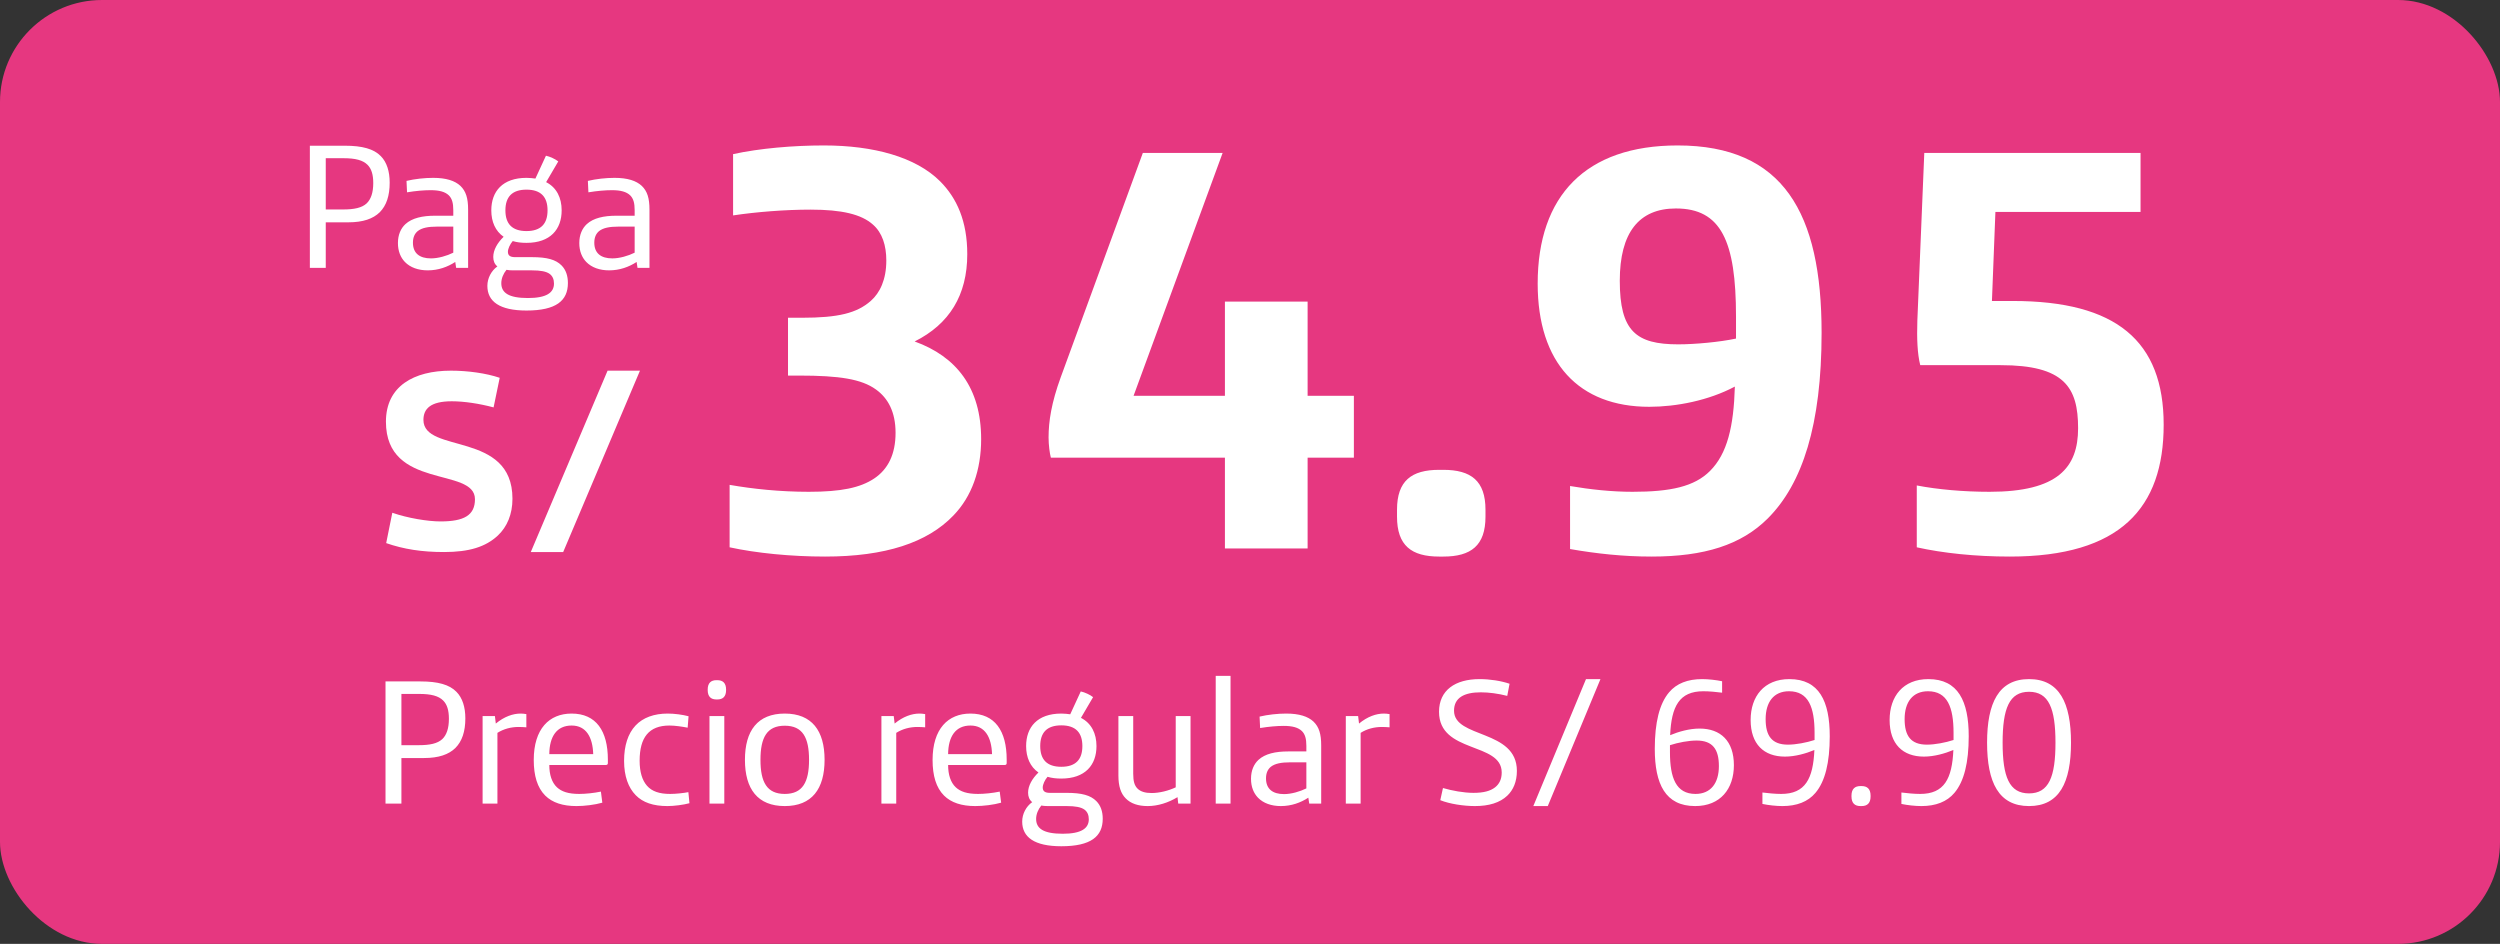 <svg width="196" height="74" viewBox="0 0 196 74" fill="none" xmlns="http://www.w3.org/2000/svg">
<rect x="0" y="0" width="196" height="74" fill="#333333" stroke="none"/>
<g clip-path="url(#clip0_21_296)">
<rect width="196" height="74" rx="8" fill="#E63780"/>
<path d="M24.293 21V11.424H27.037C28.409 11.424 29.305 11.676 29.851 12.236C30.327 12.712 30.551 13.44 30.551 14.322C30.551 15.344 30.299 16.114 29.767 16.646C29.249 17.15 28.465 17.43 27.317 17.43H25.539V21H24.293ZM25.539 16.422H26.897C27.765 16.422 28.367 16.296 28.745 15.946C29.081 15.624 29.263 15.106 29.263 14.35C29.263 13.692 29.123 13.23 28.815 12.922C28.451 12.558 27.863 12.404 26.939 12.404H25.539V16.422ZM33.536 21.196C32.794 21.196 32.164 20.972 31.744 20.538C31.408 20.188 31.198 19.698 31.198 19.054C31.198 18.41 31.422 17.906 31.786 17.57C32.304 17.094 33.116 16.912 34.11 16.912H35.538V16.478C35.538 15.918 35.44 15.568 35.188 15.316C34.894 15.036 34.446 14.91 33.76 14.91C33.242 14.91 32.584 14.966 31.912 15.078L31.87 14.182C32.514 14.028 33.298 13.944 33.956 13.944C34.978 13.944 35.664 14.168 36.098 14.574C36.532 14.994 36.7 15.54 36.7 16.436V21H35.762L35.692 20.538C35.09 20.93 34.362 21.196 33.536 21.196ZM33.788 20.258C34.348 20.258 35.034 20.062 35.538 19.81V17.766H34.278C33.564 17.766 33.074 17.864 32.752 18.116C32.514 18.312 32.374 18.606 32.374 19.026C32.374 19.852 32.892 20.258 33.788 20.258ZM41.276 24.346C39.162 24.346 38.21 23.632 38.21 22.414C38.21 21.812 38.518 21.224 38.994 20.888C38.77 20.706 38.672 20.454 38.672 20.146C38.672 19.6 38.994 19.04 39.484 18.564C38.84 18.116 38.518 17.388 38.518 16.492C38.518 15.008 39.4 13.944 41.276 13.944C41.528 13.944 41.766 13.972 41.976 14L42.802 12.208C43.124 12.278 43.544 12.474 43.768 12.656L42.816 14.28C43.642 14.7 44.034 15.512 44.034 16.492C44.034 17.976 43.152 19.04 41.276 19.04C40.87 19.04 40.52 18.998 40.198 18.9C39.988 19.138 39.82 19.502 39.82 19.74C39.82 20.034 40.002 20.16 40.38 20.16H41.696C42.9 20.16 43.572 20.356 44.02 20.804C44.37 21.154 44.524 21.63 44.524 22.19C44.524 23.576 43.6 24.346 41.276 24.346ZM41.276 18.116C42.41 18.116 42.928 17.542 42.928 16.492C42.928 15.442 42.41 14.868 41.276 14.868C40.142 14.868 39.624 15.442 39.624 16.492C39.624 17.542 40.142 18.116 41.276 18.116ZM41.388 23.366C42.844 23.366 43.432 22.946 43.432 22.232C43.432 21.896 43.32 21.644 43.096 21.476C42.83 21.28 42.382 21.196 41.696 21.196H40.212C40.016 21.196 39.848 21.182 39.708 21.154C39.456 21.462 39.302 21.84 39.302 22.204C39.302 22.946 39.862 23.366 41.388 23.366ZM47.755 21.196C47.013 21.196 46.383 20.972 45.963 20.538C45.627 20.188 45.417 19.698 45.417 19.054C45.417 18.41 45.641 17.906 46.005 17.57C46.523 17.094 47.335 16.912 48.329 16.912H49.757V16.478C49.757 15.918 49.659 15.568 49.407 15.316C49.113 15.036 48.665 14.91 47.979 14.91C47.461 14.91 46.803 14.966 46.131 15.078L46.089 14.182C46.733 14.028 47.517 13.944 48.175 13.944C49.197 13.944 49.883 14.168 50.317 14.574C50.751 14.994 50.919 15.54 50.919 16.436V21H49.981L49.911 20.538C49.309 20.93 48.581 21.196 47.755 21.196ZM48.007 20.258C48.567 20.258 49.253 20.062 49.757 19.81V17.766H48.497C47.783 17.766 47.293 17.864 46.971 18.116C46.733 18.312 46.593 18.606 46.593 19.026C46.593 19.852 47.111 20.258 48.007 20.258Z" fill="white"/>
<path d="M30.224 63V53.424H32.968C34.34 53.424 35.236 53.676 35.782 54.236C36.258 54.712 36.483 55.44 36.483 56.322C36.483 57.344 36.23 58.114 35.699 58.646C35.181 59.15 34.397 59.43 33.248 59.43H31.471V63H30.224ZM31.471 58.422H32.828C33.697 58.422 34.298 58.296 34.676 57.946C35.013 57.624 35.194 57.106 35.194 56.35C35.194 55.692 35.054 55.23 34.746 54.922C34.383 54.558 33.794 54.404 32.87 54.404H31.471V58.422ZM37.836 63V56.14H38.801L38.871 56.728C39.529 56.182 40.215 55.944 40.818 55.944C40.944 55.944 41.111 55.958 41.266 55.986V57.022C41.111 57.008 40.859 56.994 40.663 56.994C40.062 56.994 39.487 57.148 38.998 57.456V63H37.836ZM45.193 63.196C44.129 63.196 43.303 62.93 42.742 62.37C42.127 61.754 41.846 60.816 41.846 59.584C41.846 57.134 43.065 55.944 44.815 55.944C46.733 55.944 47.657 57.302 47.657 59.556V59.822C47.657 59.934 47.6 59.976 47.489 59.976H43.065C43.065 60.732 43.261 61.348 43.666 61.726C44.031 62.062 44.548 62.244 45.416 62.244C45.907 62.244 46.578 62.174 47.111 62.062L47.222 62.93C46.635 63.098 45.822 63.196 45.193 63.196ZM43.065 59.122H46.508C46.467 57.806 45.962 56.882 44.815 56.882C43.653 56.882 43.078 57.736 43.065 59.122ZM52.331 63.196C51.211 63.196 50.398 62.916 49.839 62.342C49.264 61.754 48.928 60.858 48.928 59.654C48.928 58.45 49.236 57.512 49.825 56.882C50.413 56.252 51.294 55.944 52.344 55.944C52.877 55.944 53.507 56.028 53.983 56.154L53.913 57.05C53.478 56.966 52.919 56.882 52.484 56.882C50.874 56.882 50.147 57.82 50.147 59.64C50.147 60.508 50.343 61.166 50.721 61.6C51.112 62.048 51.7 62.244 52.541 62.244C53.002 62.244 53.618 62.174 53.968 62.104L54.053 62.972C53.605 63.098 52.834 63.196 52.331 63.196ZM56.169 54.838C55.749 54.838 55.483 54.628 55.483 54.096V54.068C55.483 53.536 55.749 53.326 56.169 53.326H56.239C56.659 53.326 56.925 53.536 56.925 54.068V54.096C56.925 54.628 56.659 54.838 56.239 54.838H56.169ZM55.623 63V56.14H56.785V63H55.623ZM61.525 63.196C59.397 63.196 58.403 61.852 58.403 59.57C58.403 57.288 59.397 55.944 61.525 55.944C63.653 55.944 64.647 57.288 64.647 59.57C64.647 61.852 63.653 63.196 61.525 63.196ZM61.525 62.244C62.925 62.244 63.429 61.32 63.429 59.57C63.429 57.82 62.925 56.896 61.525 56.896C60.125 56.896 59.621 57.82 59.621 59.57C59.621 61.32 60.125 62.244 61.525 62.244ZM69.103 63V56.14H70.069L70.139 56.728C70.797 56.182 71.483 55.944 72.085 55.944C72.211 55.944 72.379 55.958 72.533 55.986V57.022C72.379 57.008 72.127 56.994 71.931 56.994C71.329 56.994 70.755 57.148 70.265 57.456V63H69.103ZM76.46 63.196C75.396 63.196 74.57 62.93 74.01 62.37C73.394 61.754 73.114 60.816 73.114 59.584C73.114 57.134 74.332 55.944 76.082 55.944C78 55.944 78.924 57.302 78.924 59.556V59.822C78.924 59.934 78.868 59.976 78.756 59.976H74.332C74.332 60.732 74.528 61.348 74.934 61.726C75.298 62.062 75.816 62.244 76.684 62.244C77.174 62.244 77.846 62.174 78.378 62.062L78.49 62.93C77.902 63.098 77.09 63.196 76.46 63.196ZM74.332 59.122H77.776C77.734 57.806 77.23 56.882 76.082 56.882C74.92 56.882 74.346 57.736 74.332 59.122ZM83.206 66.346C81.092 66.346 80.14 65.632 80.14 64.414C80.14 63.812 80.448 63.224 80.924 62.888C80.7 62.706 80.602 62.454 80.602 62.146C80.602 61.6 80.924 61.04 81.414 60.564C80.77 60.116 80.448 59.388 80.448 58.492C80.448 57.008 81.33 55.944 83.206 55.944C83.458 55.944 83.696 55.972 83.906 56L84.732 54.208C85.054 54.278 85.474 54.474 85.698 54.656L84.746 56.28C85.572 56.7 85.964 57.512 85.964 58.492C85.964 59.976 85.082 61.04 83.206 61.04C82.8 61.04 82.45 60.998 82.128 60.9C81.918 61.138 81.75 61.502 81.75 61.74C81.75 62.034 81.932 62.16 82.31 62.16H83.626C84.83 62.16 85.502 62.356 85.95 62.804C86.3 63.154 86.454 63.63 86.454 64.19C86.454 65.576 85.53 66.346 83.206 66.346ZM83.206 60.116C84.34 60.116 84.858 59.542 84.858 58.492C84.858 57.442 84.34 56.868 83.206 56.868C82.072 56.868 81.554 57.442 81.554 58.492C81.554 59.542 82.072 60.116 83.206 60.116ZM83.318 65.366C84.774 65.366 85.362 64.946 85.362 64.232C85.362 63.896 85.25 63.644 85.026 63.476C84.76 63.28 84.312 63.196 83.626 63.196H82.142C81.946 63.196 81.778 63.182 81.638 63.154C81.386 63.462 81.232 63.84 81.232 64.204C81.232 64.946 81.792 65.366 83.318 65.366ZM89.978 63.196C89.237 63.196 88.648 63 88.257 62.594C87.879 62.216 87.683 61.656 87.683 60.802V56.14H88.844V60.662C88.844 61.25 88.942 61.586 89.18 61.824C89.418 62.062 89.782 62.174 90.287 62.174C90.903 62.174 91.617 61.992 92.177 61.726V56.14H93.338V63H92.373L92.317 62.496C91.603 62.93 90.776 63.196 89.978 63.196ZM95.312 63V52.99H96.474V63H95.312ZM100.417 63.196C99.675 63.196 99.045 62.972 98.625 62.538C98.289 62.188 98.079 61.698 98.079 61.054C98.079 60.41 98.303 59.906 98.667 59.57C99.185 59.094 99.997 58.912 100.991 58.912H102.419V58.478C102.419 57.918 102.321 57.568 102.069 57.316C101.775 57.036 101.327 56.91 100.641 56.91C100.123 56.91 99.465 56.966 98.793 57.078L98.751 56.182C99.395 56.028 100.179 55.944 100.837 55.944C101.859 55.944 102.545 56.168 102.979 56.574C103.413 56.994 103.581 57.54 103.581 58.436V63H102.643L102.573 62.538C101.971 62.93 101.243 63.196 100.417 63.196ZM100.669 62.258C101.229 62.258 101.915 62.062 102.419 61.81V59.766H101.159C100.445 59.766 99.955 59.864 99.633 60.116C99.395 60.312 99.255 60.606 99.255 61.026C99.255 61.852 99.773 62.258 100.669 62.258ZM105.511 63V56.14H106.477L106.547 56.728C107.205 56.182 107.891 55.944 108.493 55.944C108.619 55.944 108.787 55.958 108.941 55.986V57.022C108.787 57.008 108.535 56.994 108.339 56.994C107.737 56.994 107.163 57.148 106.673 57.456V63H105.511ZM115.634 63.196C114.752 63.196 113.646 63.028 112.918 62.734L113.128 61.782C113.856 61.992 114.752 62.16 115.522 62.16C116.306 62.16 116.838 62.02 117.216 61.726C117.552 61.46 117.734 61.082 117.734 60.564C117.734 58.156 112.82 59.094 112.82 55.804C112.82 54.11 114.094 53.242 115.998 53.242C116.824 53.242 117.692 53.382 118.35 53.606L118.168 54.558C117.468 54.376 116.726 54.278 116.096 54.278C114.794 54.278 113.996 54.698 113.996 55.72C113.996 57.904 118.924 57.162 118.924 60.438C118.924 61.278 118.644 61.936 118.168 62.384C117.594 62.93 116.74 63.196 115.634 63.196ZM120.212 63.196L124.342 53.242H125.476L121.346 63.196H120.212ZM132.899 63.196C130.561 63.196 129.735 61.46 129.735 58.716C129.735 56.644 130.099 55.174 130.855 54.278C131.443 53.578 132.325 53.242 133.445 53.242C133.935 53.242 134.551 53.312 135.013 53.41V54.306C134.593 54.25 133.991 54.194 133.543 54.194C131.653 54.194 131.037 55.384 130.939 57.638C131.611 57.358 132.451 57.12 133.249 57.12C134.901 57.12 135.937 58.1 135.937 59.99C135.937 61.838 134.887 63.196 132.899 63.196ZM132.927 62.244C134.131 62.244 134.761 61.39 134.761 60.06C134.761 58.758 134.285 58.058 133.011 58.058C132.395 58.058 131.569 58.212 130.925 58.422V58.982C130.925 60.984 131.401 62.244 132.927 62.244ZM139.742 63.196C139.252 63.196 138.636 63.126 138.174 63.028V62.132C138.594 62.188 139.196 62.244 139.644 62.244C141.534 62.244 142.15 61.054 142.248 58.8C141.576 59.08 140.736 59.318 139.938 59.318C138.286 59.318 137.25 58.338 137.25 56.448C137.25 54.6 138.3 53.242 140.288 53.242C142.626 53.242 143.452 54.978 143.452 57.722C143.452 59.794 143.088 61.264 142.332 62.16C141.744 62.86 140.862 63.196 139.742 63.196ZM140.176 58.38C140.792 58.38 141.618 58.226 142.262 58.016V57.456C142.262 55.454 141.786 54.194 140.26 54.194C139.056 54.194 138.426 55.048 138.426 56.378C138.426 57.68 138.902 58.38 140.176 58.38ZM145.856 63.196C145.436 63.196 145.156 62.986 145.156 62.44V62.384C145.156 61.838 145.436 61.628 145.856 61.628H145.954C146.374 61.628 146.654 61.838 146.654 62.384V62.44C146.654 62.986 146.374 63.196 145.954 63.196H145.856ZM150.638 63.196C150.148 63.196 149.532 63.126 149.07 63.028V62.132C149.49 62.188 150.092 62.244 150.54 62.244C152.43 62.244 153.046 61.054 153.144 58.8C152.472 59.08 151.632 59.318 150.834 59.318C149.182 59.318 148.146 58.338 148.146 56.448C148.146 54.6 149.196 53.242 151.184 53.242C153.522 53.242 154.348 54.978 154.348 57.722C154.348 59.794 153.984 61.264 153.228 62.16C152.64 62.86 151.758 63.196 150.638 63.196ZM151.072 58.38C151.688 58.38 152.514 58.226 153.158 58.016V57.456C153.158 55.454 152.682 54.194 151.156 54.194C149.952 54.194 149.322 55.048 149.322 56.378C149.322 57.68 149.798 58.38 151.072 58.38ZM159.077 63.196C156.697 63.196 155.787 61.348 155.787 58.226C155.787 55.104 156.697 53.242 159.077 53.242C161.457 53.242 162.367 55.104 162.367 58.226C162.367 61.348 161.457 63.196 159.077 63.196ZM159.077 62.202C160.631 62.202 161.149 60.9 161.149 58.226C161.149 55.552 160.631 54.236 159.077 54.236C157.523 54.236 157.005 55.552 157.005 58.226C157.005 60.9 157.523 62.202 159.077 62.202Z" fill="white"/>
<path d="M64.682 43.635C62.007 43.635 59.287 43.363 57.202 42.909V38.013C59.015 38.331 61.146 38.557 63.412 38.557C65.951 38.557 67.447 38.24 68.535 37.515C69.623 36.789 70.212 35.611 70.212 33.933C70.212 32.301 69.623 31.213 68.671 30.533C67.538 29.717 65.815 29.445 62.642 29.445H61.78V24.912H62.868C65.724 24.912 67.175 24.549 68.263 23.597C68.988 22.963 69.487 21.92 69.487 20.424C69.487 19.245 69.17 18.248 68.444 17.613C67.538 16.797 65.996 16.435 63.548 16.435C61.554 16.435 59.287 16.616 57.474 16.888V12.083C59.559 11.629 62.188 11.403 64.591 11.403C68.49 11.403 71.799 12.309 73.703 14.213C75.018 15.528 75.834 17.341 75.834 19.925C75.834 23.144 74.428 25.411 71.708 26.771C74.972 27.949 76.922 30.397 76.922 34.432C76.922 36.835 76.196 38.92 74.746 40.416C72.706 42.547 69.396 43.635 64.682 43.635ZM96.034 43V35.883H82.389C82.299 35.565 82.208 34.885 82.208 34.296C82.208 33.027 82.434 31.576 83.16 29.581L89.597 11.992H95.853L88.872 31.032H96.034V23.643H102.517V31.032H106.144V35.883H102.517V43H96.034ZM112.835 43.635C110.659 43.635 109.526 42.773 109.526 40.507V39.963C109.526 37.696 110.659 36.835 112.835 36.835H113.153C115.329 36.835 116.462 37.696 116.462 39.963V40.507C116.462 42.773 115.329 43.635 113.153 43.635H112.835ZM129.485 43.635C127.263 43.635 125.178 43.408 123.093 43.045V38.104C124.679 38.376 126.357 38.557 127.989 38.557C130.981 38.557 132.839 38.149 134.063 36.925C135.423 35.565 135.922 33.435 136.013 30.307C133.973 31.395 131.434 31.893 129.303 31.893C123.773 31.893 120.554 28.448 120.554 22.237C120.554 15.347 124.317 11.403 131.525 11.403C139.821 11.403 142.813 16.707 142.813 26.091C142.813 33.299 141.317 37.923 138.597 40.643C136.511 42.728 133.61 43.635 129.485 43.635ZM131.57 26.997C132.885 26.997 134.834 26.816 136.103 26.544V24.821C136.103 18.883 134.925 16.344 131.389 16.344C128.487 16.344 126.991 18.248 126.991 22.011C126.991 25.955 128.261 26.997 131.57 26.997ZM157.573 43.635C154.853 43.635 152.315 43.363 150.275 42.909V38.059C151.907 38.376 153.947 38.557 155.987 38.557C161.336 38.557 162.923 36.653 162.923 33.571C162.923 30.352 161.835 28.629 156.848 28.629H150.547C150.32 27.723 150.275 26.544 150.32 25.139L150.864 11.992H167.819V16.616H156.44L156.168 23.597H157.8C165.915 23.597 169.632 26.725 169.632 33.299C169.632 39.827 166.232 43.635 157.573 43.635Z" fill="white"/>
<path d="M34.817 43.28C33.077 43.28 31.657 43.06 30.277 42.58L30.757 40.2C31.957 40.62 33.537 40.88 34.537 40.88C36.377 40.88 37.237 40.4 37.237 39.14C37.237 36.58 30.257 38.44 30.257 33.06C30.257 30.28 32.437 29.06 35.357 29.06C36.677 29.06 38.117 29.26 39.177 29.62L38.697 31.94C37.577 31.64 36.377 31.46 35.417 31.46C33.737 31.46 33.197 32.06 33.197 32.92C33.197 35.6 40.177 33.76 40.177 39.1C40.177 40.32 39.757 41.3 39.037 41.98C38.077 42.88 36.777 43.28 34.817 43.28ZM41.614 43.28L47.634 29.06H50.174L44.154 43.28H41.614Z" fill="white"/>
</g>
<defs>
<clipPath id="clip0_21_296">
<rect width="196" height="74" rx="8" fill="white"/>
</clipPath>
</defs>
</svg>
